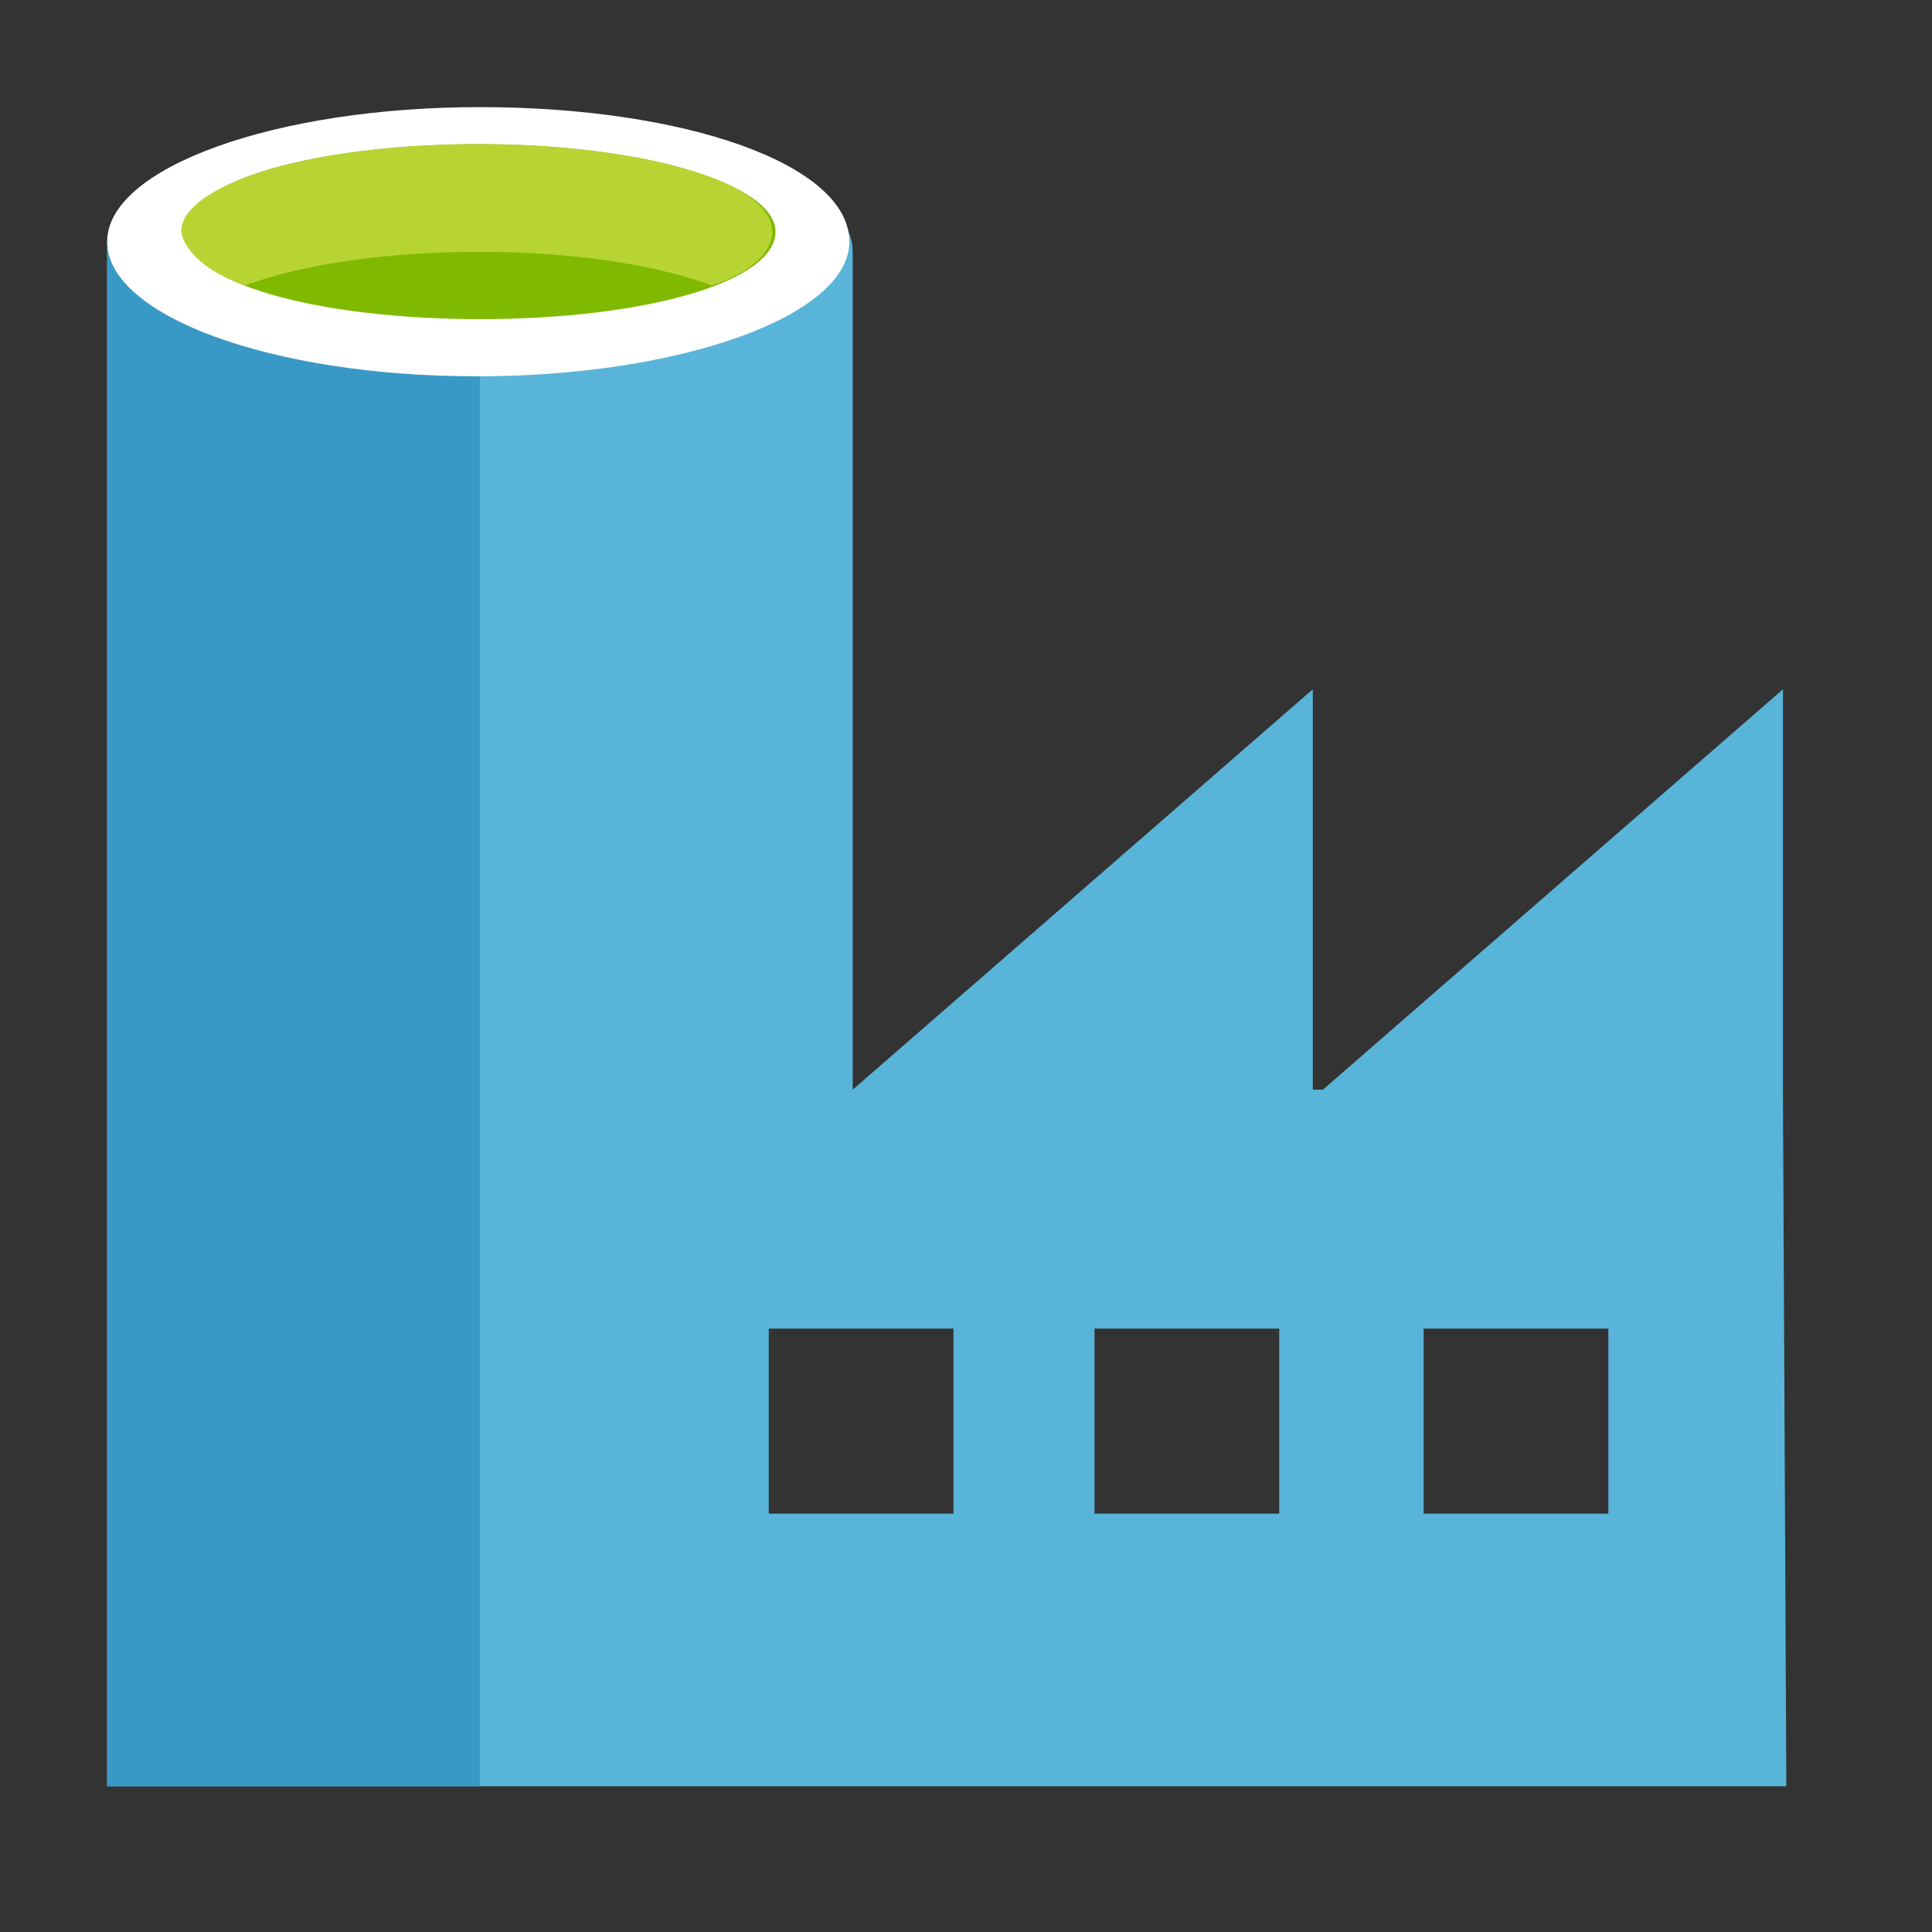 <svg width="50" height="50" viewBox="0 0 50 50" fill="none" xmlns="http://www.w3.org/2000/svg">
<rect x="0" y="0" width="50" height="50" fill="#333333" stroke="none"/>
<g clip-path="url(#clip0_29418_38044)">
<path fill-rule="evenodd" clip-rule="evenodd" d="M46.143 28.375V17.838L34.236 28.201H33.975V17.838L22.068 28.201V6.517C22.068 4.688 17.983 2.859 12.595 2.859C7.206 2.859 2.773 4.6 2.773 6.517V46.228H46.23L46.143 28.375ZM12.595 8.258C8.684 8.258 5.555 7.3 5.555 6.255C5.555 5.21 8.684 4.253 12.595 4.253C16.506 4.253 19.635 5.123 19.635 6.255C19.548 7.3 16.419 8.258 12.595 8.258ZM33.106 39.174H28.326V34.384H33.106V39.174ZM24.676 39.174H19.895V34.384H24.676V39.174ZM36.844 39.174V34.384H41.624V39.174H36.844Z" fill="#59B4D9"/>
<path fill-rule="evenodd" clip-rule="evenodd" d="M2.773 6.255H12.421V46.229H2.773V6.255Z" fill="#3999C6"/>
<path fill-rule="evenodd" clip-rule="evenodd" d="M21.981 6.255C21.981 8.171 17.636 9.739 12.334 9.739C7.032 9.739 2.773 8.171 2.773 6.255C2.773 4.339 7.119 2.772 12.421 2.772C17.723 2.772 21.981 4.252 21.981 6.255Z" fill="white"/>
<path fill-rule="evenodd" clip-rule="evenodd" d="M20.07 5.995C20.07 7.301 16.681 8.259 12.422 8.259C8.163 8.259 4.773 7.3 4.773 5.995C4.773 4.689 8.163 3.73 12.422 3.73C16.681 3.73 20.07 4.775 20.07 5.995Z" fill="#7FBA00"/>
<path fill-rule="evenodd" clip-rule="evenodd" d="M18.42 7.388C19.463 7.04 19.984 6.517 19.984 5.995C19.984 4.688 16.595 3.73 12.336 3.73C8.077 3.73 4.688 4.775 4.688 5.995C4.774 6.517 5.383 7.04 6.339 7.388C7.729 6.865 9.902 6.517 12.423 6.517C14.856 6.517 17.029 6.865 18.42 7.388Z" fill="#B8D432"/>
</g>
<defs>
<clipPath id="clip0_29418_38044">
<rect width="44" height="44" fill="white" transform="translate(2.5 2.5)"/>
</clipPath>
</defs>
</svg>
